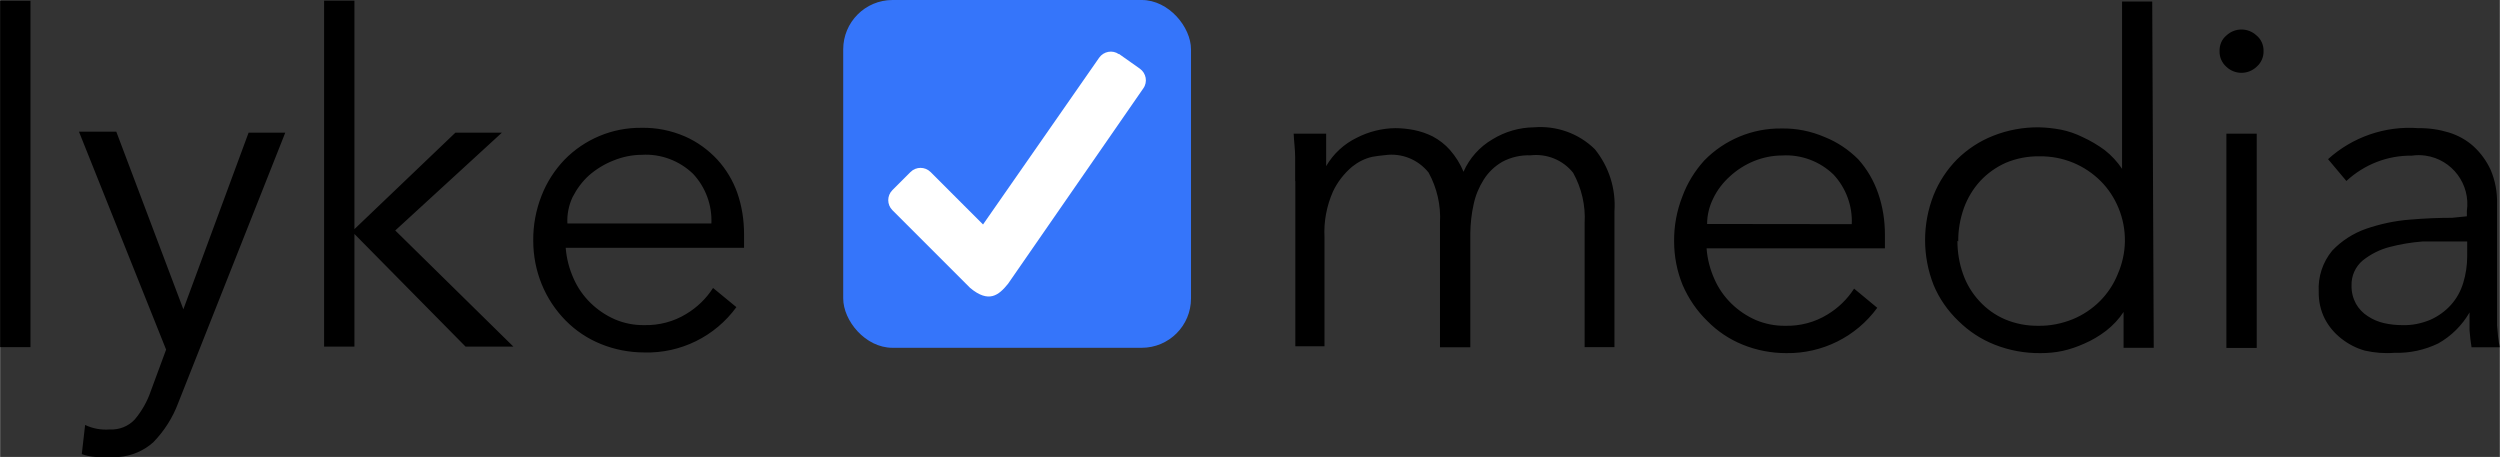 <?xml version="1.0" encoding="UTF-8"?>
<!DOCTYPE svg PUBLIC "-//W3C//DTD SVG 1.1//EN" "http://www.w3.org/Graphics/SVG/1.1/DTD/svg11.dtd">
<!-- Creator: CorelDRAW 2017 -->
<svg xmlns="http://www.w3.org/2000/svg" xml:space="preserve" width="150mm" height="27.417mm" version="1.1" style="shape-rendering:geometricPrecision; text-rendering:geometricPrecision; image-rendering:optimizeQuality; fill-rule:evenodd; clip-rule:evenodd"
viewBox="0 0 15000 2742"
 xmlns:xlink="http://www.w3.org/1999/xlink">
 <rect x="0" y="0" width="15000" height="2742" fill="#333333" stroke="none"/>
 <defs>
  <style type="text/css">
   <![CDATA[
    .fil1 {fill:#3575FA}
    .fil2 {fill:white}
    .fil0 {fill:black;fill-rule:nonzero}
   ]]>
  </style>
 </defs>
 <g id="Слой_x0020_1">
  <g id="_2228339840304">
   <path class="fil0" d="M0 5l0 2078 181 0 1 0 0 -2078 -182 0zm7771 1083l0 -143c0,-47 -7,-96 -9,-143l195 0 0 195c43,-74 107,-133 183,-170 72,-37 151,-57 232,-58 37,0 74,4 111,11 40,8 78,21 114,39 39,21 74,48 103,81 34,39 62,83 81,131 36,-82 97,-150 174,-195 75,-46 161,-71 249,-72 135,-11 268,36 365,131 85,105 127,237 118,372l0 816 -179 0 0 -746c6,-104 -18,-208 -69,-300 -61,-77 -158,-116 -255,-105 -59,-2 -118,11 -170,39 -45,26 -83,62 -111,106 -29,46 -50,96 -61,149 -13,57 -19,116 -20,174l0 684 -182 0 0 -748c6,-104 -18,-208 -68,-300 -63,-79 -162,-119 -262,-105 -26,2 -51,6 -76,10 -45,10 -86,31 -122,60 -48,41 -87,91 -114,148 -38,86 -56,180 -51,275l0 654 -175 0 0 -993zm6937 361l-171 0c-67,5 -133,16 -198,33 -59,15 -114,43 -162,81 -44,37 -69,93 -67,150 -1,38 8,75 26,109 17,30 41,56 71,75 30,20 63,34 98,42 36,8 72,12 109,12 59,2 117,-10 171,-33 46,-21 88,-51 122,-89 34,-38 58,-82 73,-131 16,-52 24,-106 24,-161l0 -88 -96 0zm94 -150l0 -33c23,-160 -88,-309 -248,-332 -27,-4 -55,-4 -82,0 -146,-2 -286,53 -393,152l-110 -131c147,-133 343,-201 542,-186 62,-1 124,8 183,26 55,17 106,45 149,84 43,40 78,88 102,141 27,64 40,133 38,203l0 574 0 156c3,44 8,88 16,131l-169 0c-5,-31 -9,-65 -12,-102l0 -107c-45,78 -110,142 -188,186 -81,39 -171,59 -262,56 -60,5 -120,0 -178,-13 -51,-14 -99,-39 -141,-72 -41,-32 -75,-72 -99,-118 -26,-51 -38,-107 -37,-164 -5,-89 24,-177 81,-246 56,-59 126,-104 203,-131 85,-29 172,-48 262,-55 93,-8 177,-11 254,-11l89 -9zm-1261 789l-182 0 0 -1286 182 0 0 1286zm41 -1781c1,36 -15,71 -42,94 -51,48 -130,48 -181,0 -27,-24 -42,-58 -41,-94 -1,-36 13,-71 41,-94 51,-48 130,-48 181,0 28,23 43,58 42,94zm-1837 1138c0,68 11,136 34,200 21,60 55,116 98,162 43,47 95,84 153,109 64,27 132,40 202,39 70,1 139,-13 204,-39 61,-25 117,-62 164,-109 46,-46 83,-102 107,-162 27,-62 42,-129 43,-196 1,-69 -12,-137 -38,-200 -25,-61 -61,-116 -107,-162 -47,-47 -102,-84 -164,-110 -65,-27 -134,-40 -204,-39 -69,-1 -138,12 -202,39 -58,26 -110,63 -153,109 -43,47 -76,102 -98,162 -23,65 -35,133 -34,201l-5 -4zm1178 642l-181 0 0 -215c-28,43 -64,81 -105,113 -41,31 -84,57 -131,77 -42,19 -86,34 -131,44 -43,9 -87,13 -131,13 -94,1 -188,-16 -276,-51 -81,-32 -154,-80 -216,-141 -64,-61 -116,-135 -150,-217 -68,-173 -68,-366 0,-539 32,-80 80,-153 141,-215 62,-61 135,-109 216,-141 88,-35 182,-52 276,-51 44,1 88,6 131,14 45,9 89,24 131,45 46,21 90,47 131,77 41,32 76,70 105,113l0 -1004 181 0 9 2078zm-1812 -742c5,-110 -35,-218 -110,-298 -82,-79 -194,-121 -308,-114 -58,0 -116,12 -170,34 -53,22 -102,53 -144,92 -41,37 -75,81 -99,131 -24,48 -37,101 -37,154l867 1zm-871 148c5,63 21,124 47,182 24,55 59,105 102,147 42,41 91,74 145,98 57,24 118,36 179,35 88,2 176,-21 251,-67 65,-39 120,-92 161,-156l139 115c-127,174 -330,275 -546,272 -90,0 -179,-17 -262,-51 -79,-32 -151,-80 -211,-141 -64,-62 -114,-136 -149,-217 -34,-83 -51,-172 -51,-262 -1,-92 16,-184 50,-270 29,-79 74,-152 131,-215 121,-124 288,-194 462,-192 90,-2 179,16 262,52 75,30 143,76 200,133 53,59 93,128 119,203 28,80 41,164 41,249l0 82 -1070 0 0 1zm-5972 -152c5,-110 -35,-218 -110,-298 -82,-79 -194,-121 -307,-114 -58,0 -116,12 -170,34 -54,21 -103,51 -147,89 -41,37 -74,82 -99,131 -23,49 -34,104 -31,158l865 0zm-874 148c5,63 21,124 47,182 24,55 59,105 102,147 42,41 91,74 145,98 56,24 117,36 178,35 88,2 176,-21 251,-67 65,-39 120,-92 161,-156l140 115c-128,176 -335,278 -552,272 -90,0 -179,-17 -262,-51 -79,-32 -151,-80 -211,-141 -61,-62 -110,-136 -143,-217 -34,-83 -51,-172 -51,-262 -1,-92 16,-184 50,-270 31,-80 78,-153 137,-215 121,-124 288,-194 462,-192 90,-2 179,16 262,52 73,32 139,80 194,139 52,57 93,125 119,198 28,80 41,164 41,249l0 82 -1070 0 0 1zm-1269 -113l607 -580 279 0 -640 587 709 697 -287 0 -667 -676 0 676 -182 0 0 -2076 182 0 0 1371 -1 0zm-1027 484l393 -1064 220 0 -642 1621c-33,89 -84,169 -150,237 -57,51 -130,82 -205,88l-56 0 -84 0c-29,-2 -57,-7 -84,-17l20 -175c46,22 97,31 148,27 57,3 112,-19 150,-60 42,-50 75,-108 96,-170l92 -249 -523 -1308 224 0 404 1070z"/>
   <g>
    <rect class="fil1" x="5059" width="2087" height="2087" rx="296" ry="296"/>
    <path class="fil2" d="M6713 323l126 89c38,27 48,80 21,118l-812 1173c-56,69 -115,118 -227,25l-467 -467c-33,-33 -33,-87 0,-120l109 -109c33,-33 87,-33 120,0l315 315 697 -1001c27,-38 80,-48 118,-21z"/>
   </g>
  </g>
 </g>
</svg>
